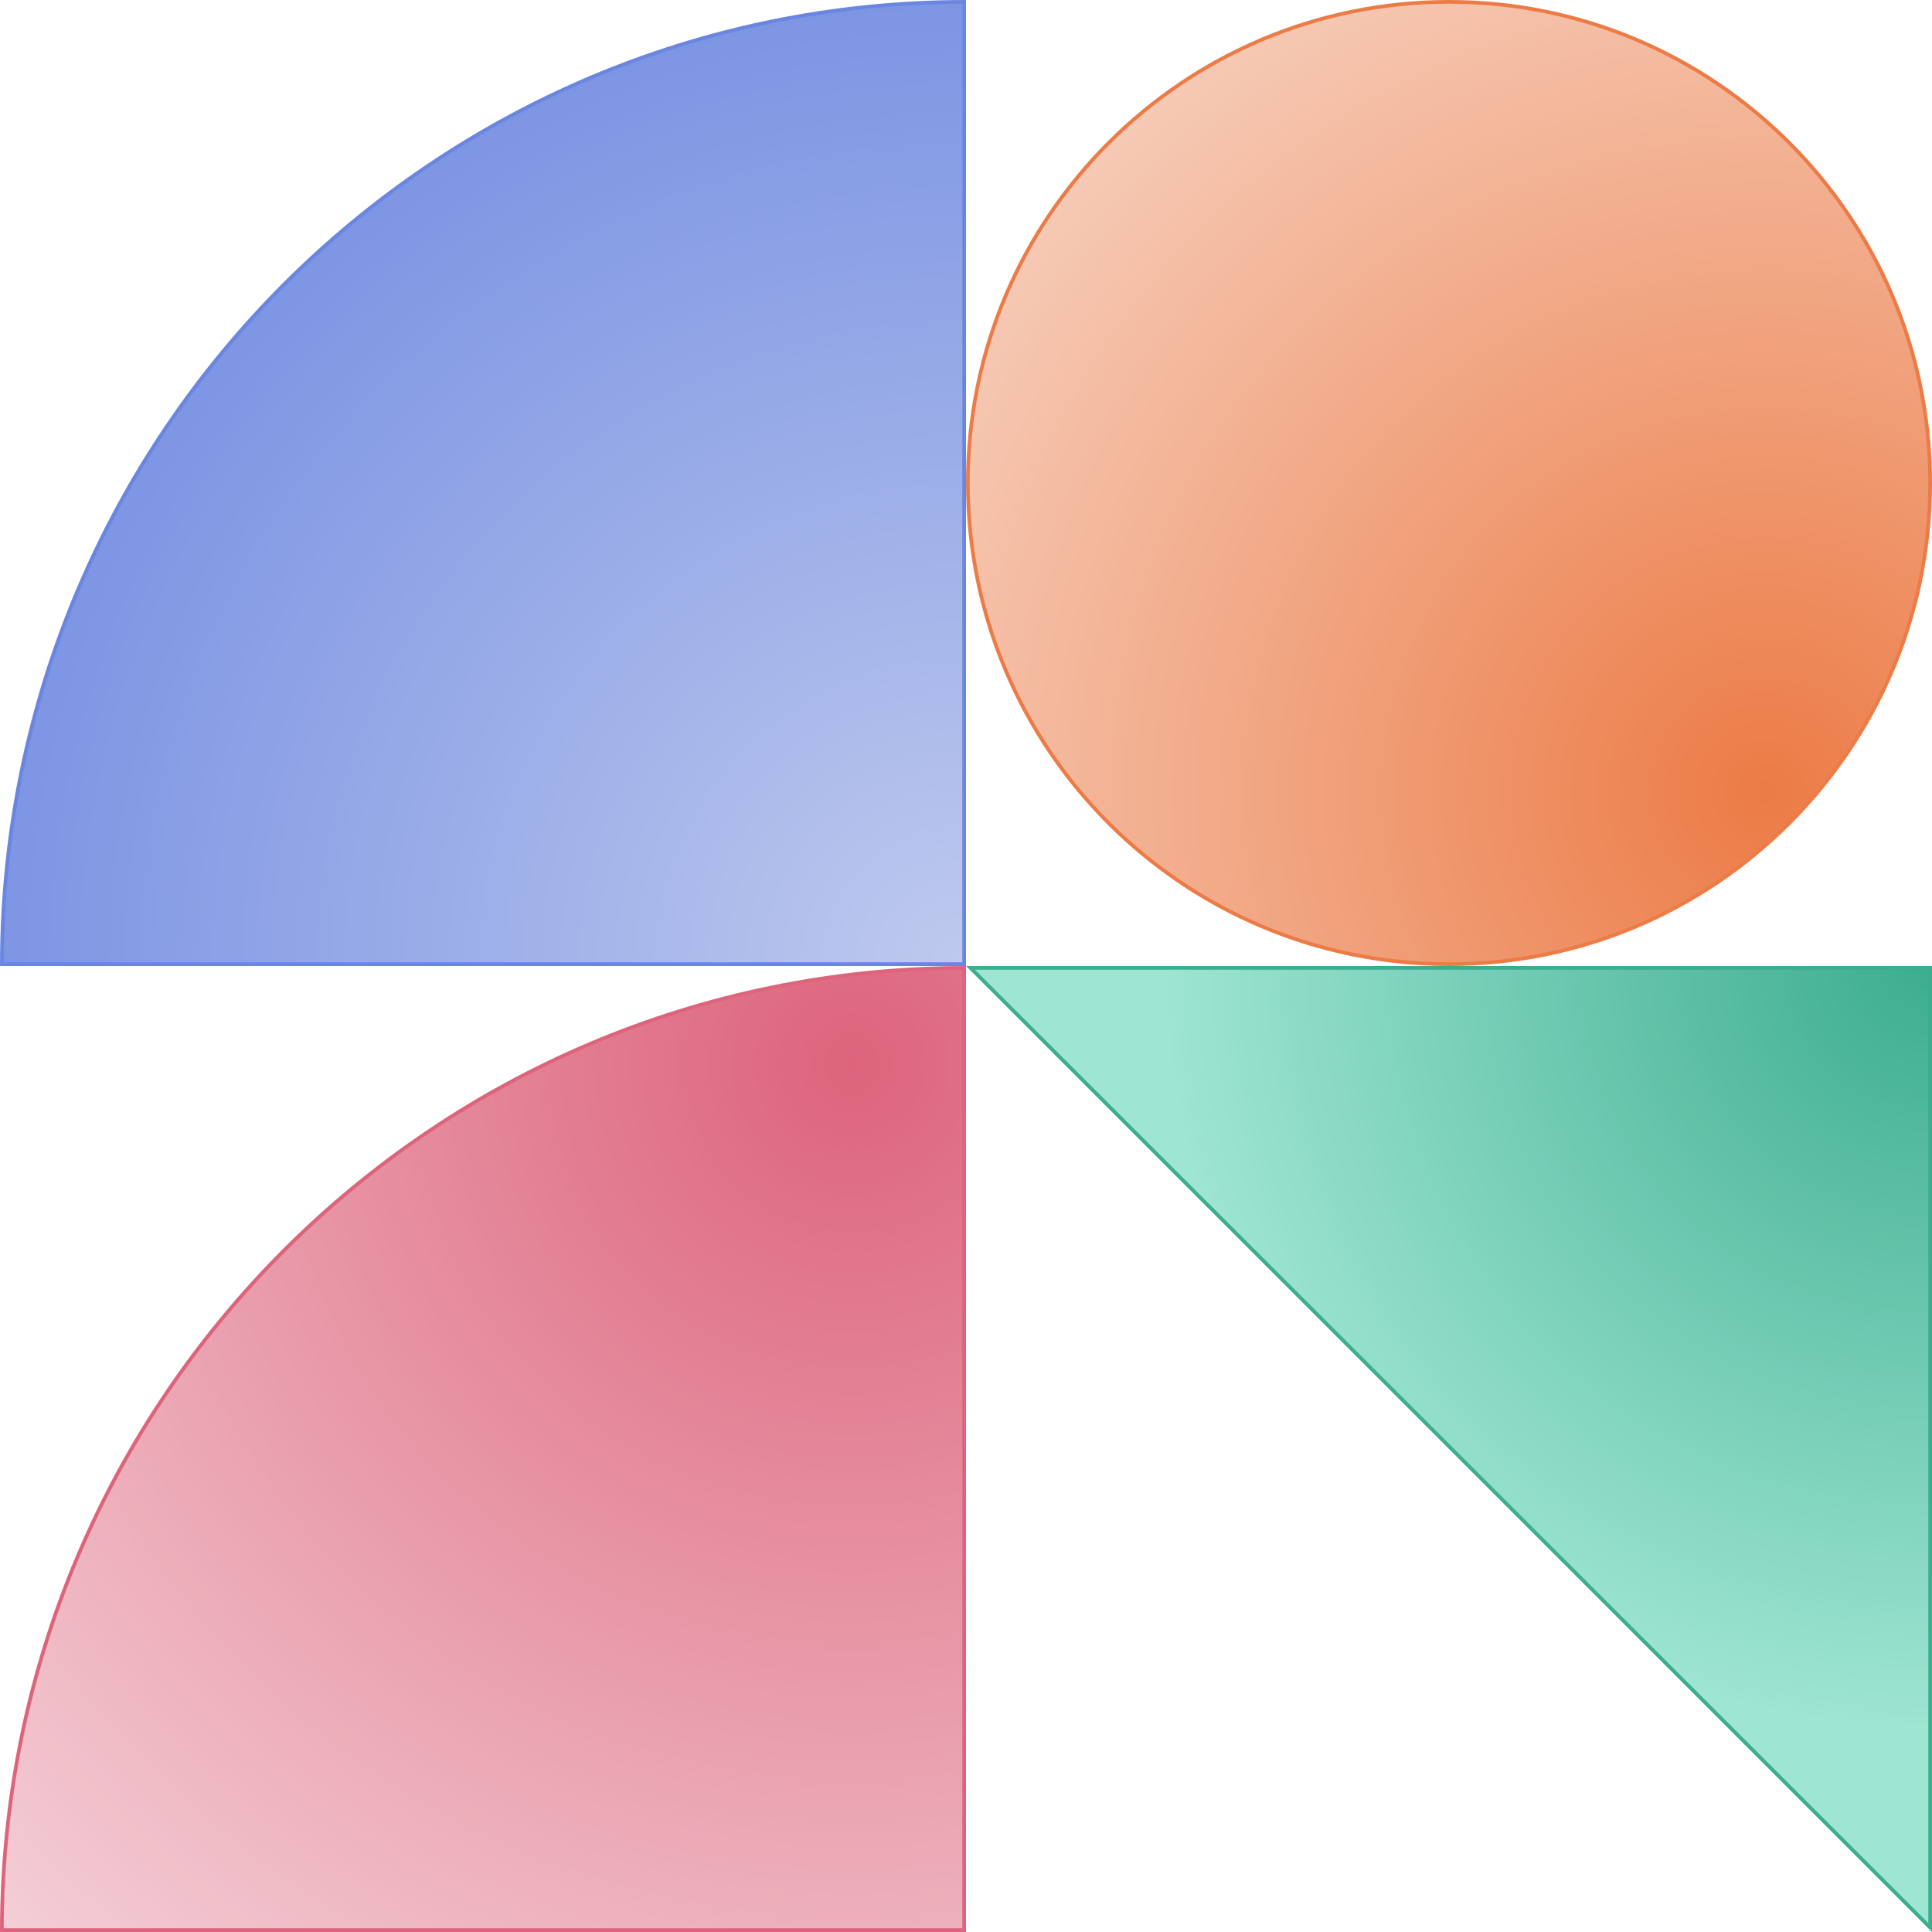 <svg width="524" height="524" viewBox="0 0 524 524" fill="none" xmlns="http://www.w3.org/2000/svg">
<g clip-path="url(#clip0_690_2)">
<path d="M0.5 261.5C0.77 117.474 117.474 0.77 261.5 0.5V261.5H0.5Z" fill="url(#paint0_radial_690_2)" stroke="#6A86E0"/>
<path d="M0.5 523.5C0.77 379.474 117.474 262.77 261.5 262.5V523.5H0.5Z" fill="url(#paint1_radial_690_2)" stroke="#DD647C"/>
<path d="M523.5 131C523.5 203.073 465.073 261.5 393 261.5C320.927 261.5 262.5 203.073 262.5 131C262.5 58.927 320.927 0.5 393 0.5C465.073 0.5 523.5 58.927 523.5 131Z" fill="url(#paint2_radial_690_2)" stroke="#EC7B46"/>
<path d="M393.354 392.646L263.207 262.5H523.5V522.793L393.354 392.646Z" fill="url(#paint3_radial_690_2)" stroke="#3DAD8F"/>
</g>
<defs>
<radialGradient id="paint0_radial_690_2" cx="0" cy="0" r="1" gradientUnits="userSpaceOnUse" gradientTransform="translate(262 262) rotate(-126.235) scale(340.411)">
<stop stop-color="#BEC9EE"/>
<stop offset="1" stop-color="#6A86E0"/>
</radialGradient>
<radialGradient id="paint1_radial_690_2" cx="0" cy="0" r="1" gradientUnits="userSpaceOnUse" gradientTransform="translate(232.656 287.152) rotate(132.968) scale(364.996)">
<stop stop-color="#DD647C"/>
<stop offset="1" stop-color="#F6D8DE"/>
</radialGradient>
<radialGradient id="paint2_radial_690_2" cx="0" cy="0" r="1" gradientUnits="userSpaceOnUse" gradientTransform="translate(479.46 214.316) rotate(-133.901) scale(255.481)">
<stop stop-color="#EC7B46"/>
<stop offset="1" stop-color="#F6CBB7"/>
</radialGradient>
<radialGradient id="paint3_radial_690_2" cx="0" cy="0" r="1" gradientUnits="userSpaceOnUse" gradientTransform="translate(524 262) rotate(129.877) scale(207.467)">
<stop stop-color="#3DAD8F"/>
<stop offset="1" stop-color="#9EE5D2"/>
</radialGradient>
<clipPath id="clip0_690_2">
<rect width="524" height="524" fill="white"/>
</clipPath>
</defs>
</svg>
